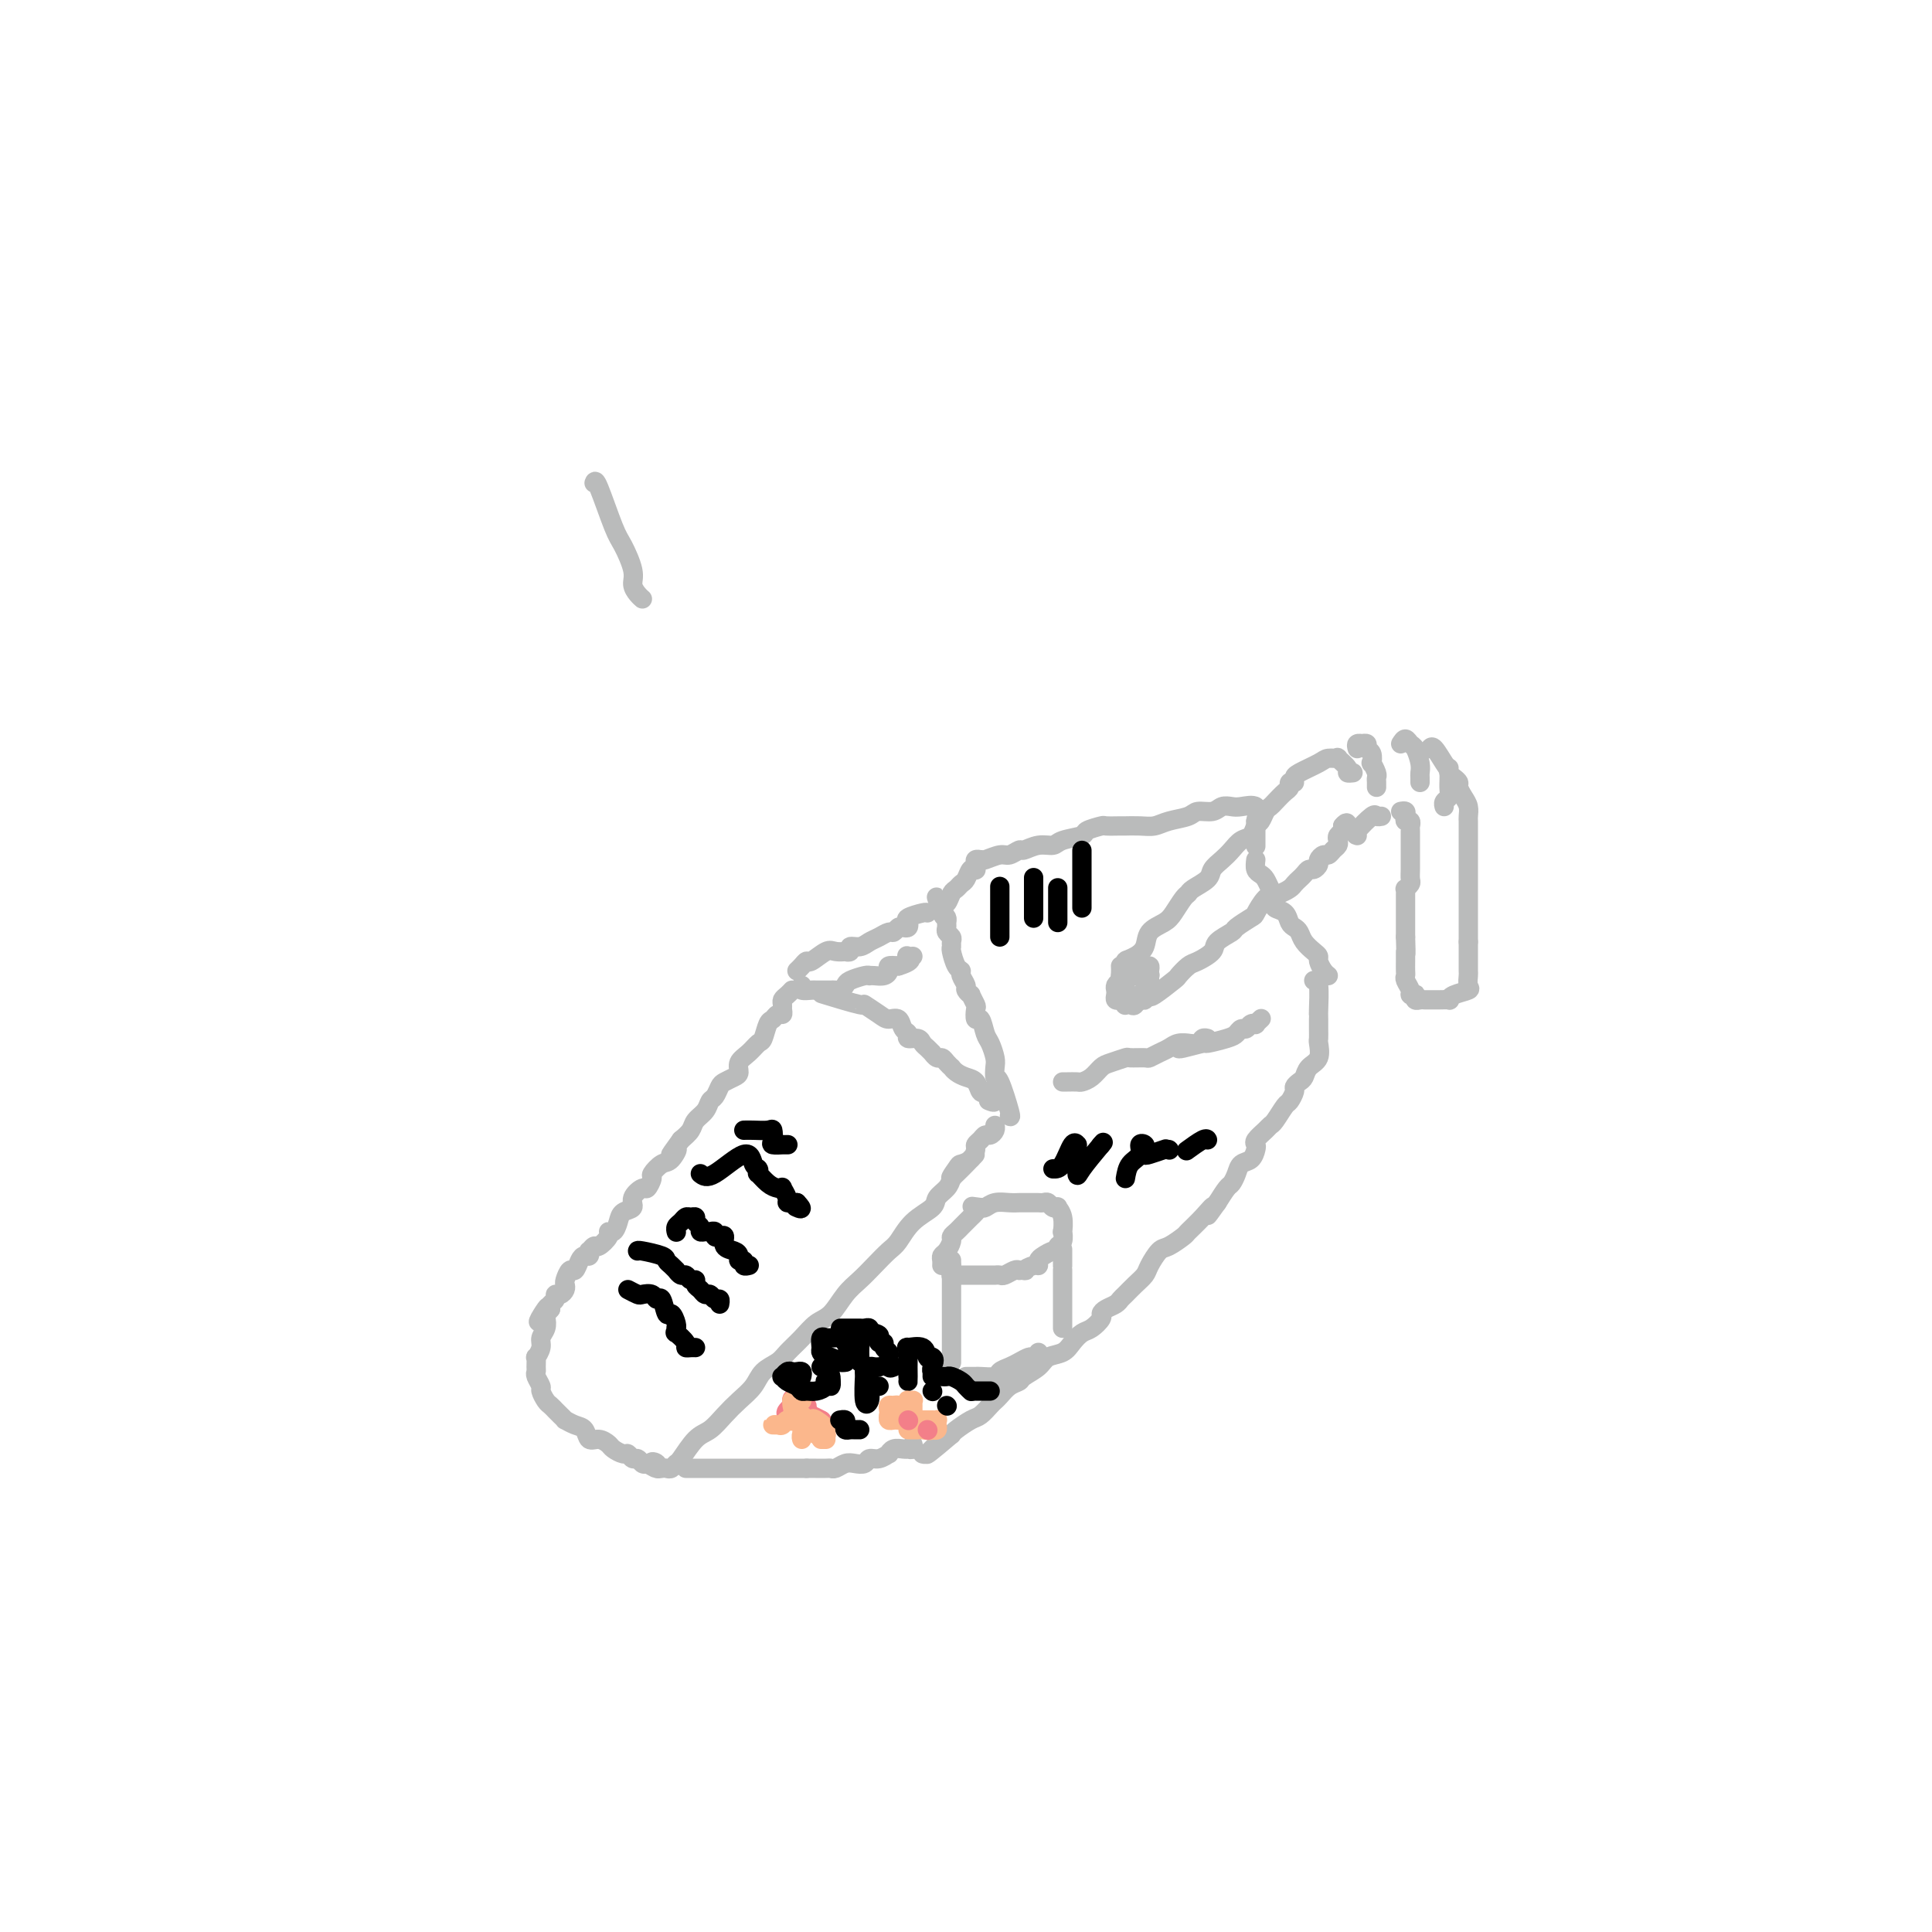 <svg viewBox='0 0 400 400' version='1.1' xmlns='http://www.w3.org/2000/svg' xmlns:xlink='http://www.w3.org/1999/xlink'><g fill='none' stroke='#BABBBB' stroke-width='4' stroke-linecap='round' stroke-linejoin='round'><path d='M209,231c0.197,0.240 0.393,0.480 0,-1c-0.393,-1.480 -1.376,-4.680 -2,-6c-0.624,-1.320 -0.888,-0.761 -1,-1c-0.112,-0.239 -0.071,-1.277 0,-2c0.071,-0.723 0.173,-1.130 0,-2c-0.173,-0.870 -0.621,-2.202 -1,-3c-0.379,-0.798 -0.689,-1.063 -1,-2c-0.311,-0.937 -0.623,-2.546 -1,-3c-0.377,-0.454 -0.818,0.247 -1,0c-0.182,-0.247 -0.105,-1.443 0,-2c0.105,-0.557 0.240,-0.477 0,-1c-0.240,-0.523 -0.853,-1.649 -1,-2c-0.147,-0.351 0.172,0.074 0,0c-0.172,-0.074 -0.833,-0.648 -1,-1c-0.167,-0.352 0.162,-0.483 0,-1c-0.162,-0.517 -0.814,-1.420 -1,-2c-0.186,-0.580 0.093,-0.838 0,-1c-0.093,-0.162 -0.560,-0.228 -1,-1c-0.440,-0.772 -0.854,-2.248 -1,-3c-0.146,-0.752 -0.025,-0.779 0,-1c0.025,-0.221 -0.046,-0.637 0,-1c0.046,-0.363 0.209,-0.675 0,-1c-0.209,-0.325 -0.791,-0.665 -1,-1c-0.209,-0.335 -0.046,-0.667 0,-1c0.046,-0.333 -0.026,-0.667 0,-1c0.026,-0.333 0.150,-0.667 0,-1c-0.150,-0.333 -0.575,-0.667 -1,-1'/><path d='M195,189c-2.169,-6.455 -0.592,-1.593 0,0c0.592,1.593 0.200,-0.084 0,-1c-0.200,-0.916 -0.208,-1.072 0,-1c0.208,0.072 0.633,0.371 1,0c0.367,-0.371 0.675,-1.413 1,-2c0.325,-0.587 0.665,-0.718 1,-1c0.335,-0.282 0.664,-0.716 1,-1c0.336,-0.284 0.679,-0.419 1,-1c0.321,-0.581 0.621,-1.610 1,-2c0.379,-0.390 0.837,-0.143 1,0c0.163,0.143 0.030,0.182 0,0c-0.030,-0.182 0.044,-0.585 0,-1c-0.044,-0.415 -0.204,-0.843 0,-1c0.204,-0.157 0.773,-0.045 1,0c0.227,0.045 0.114,0.022 0,0'/><path d='M203,178c0.128,0.122 0.256,0.244 1,0c0.744,-0.244 2.103,-0.854 3,-1c0.897,-0.146 1.333,0.172 2,0c0.667,-0.172 1.566,-0.834 2,-1c0.434,-0.166 0.404,0.163 1,0c0.596,-0.163 1.817,-0.817 3,-1c1.183,-0.183 2.328,0.105 3,0c0.672,-0.105 0.871,-0.602 2,-1c1.129,-0.398 3.189,-0.695 4,-1c0.811,-0.305 0.373,-0.618 1,-1c0.627,-0.382 2.321,-0.835 3,-1c0.679,-0.165 0.345,-0.043 1,0c0.655,0.043 2.299,0.009 3,0c0.701,-0.009 0.461,0.009 1,0c0.539,-0.009 1.858,-0.045 3,0c1.142,0.045 2.105,0.171 3,0c0.895,-0.171 1.720,-0.638 3,-1c1.280,-0.362 3.015,-0.619 4,-1c0.985,-0.381 1.221,-0.886 2,-1c0.779,-0.114 2.101,0.163 3,0c0.899,-0.163 1.376,-0.768 2,-1c0.624,-0.232 1.394,-0.093 2,0c0.606,0.093 1.048,0.140 2,0c0.952,-0.140 2.415,-0.469 3,0c0.585,0.469 0.293,1.734 0,3'/><path d='M260,170c0.000,0.888 0.000,1.609 0,2c0.000,0.391 0.000,0.451 0,1c0.000,0.549 0.000,1.585 0,2c0.000,0.415 0.000,0.207 0,0'/><path d='M260,178c-0.089,0.750 -0.178,1.500 0,2c0.178,0.500 0.623,0.750 1,1c0.377,0.250 0.688,0.501 1,1c0.312,0.499 0.626,1.246 1,2c0.374,0.754 0.807,1.515 1,2c0.193,0.485 0.146,0.693 0,1c-0.146,0.307 -0.390,0.711 0,1c0.390,0.289 1.413,0.461 2,1c0.587,0.539 0.738,1.443 1,2c0.262,0.557 0.634,0.765 1,1c0.366,0.235 0.724,0.496 1,1c0.276,0.504 0.469,1.252 1,2c0.531,0.748 1.400,1.497 2,2c0.600,0.503 0.932,0.762 1,1c0.068,0.238 -0.126,0.456 0,1c0.126,0.544 0.572,1.416 1,2c0.428,0.584 0.836,0.881 1,1c0.164,0.119 0.082,0.059 0,0'/><path d='M192,189c-0.085,-0.091 -0.169,-0.182 -1,0c-0.831,0.182 -2.408,0.636 -3,1c-0.592,0.364 -0.200,0.637 0,1c0.200,0.363 0.209,0.814 0,1c-0.209,0.186 -0.636,0.105 -1,0c-0.364,-0.105 -0.664,-0.236 -1,0c-0.336,0.236 -0.708,0.838 -1,1c-0.292,0.162 -0.503,-0.115 -1,0c-0.497,0.115 -1.281,0.623 -2,1c-0.719,0.377 -1.374,0.623 -2,1c-0.626,0.377 -1.224,0.886 -2,1c-0.776,0.114 -1.731,-0.165 -2,0c-0.269,0.165 0.147,0.774 0,1c-0.147,0.226 -0.859,0.068 -1,0c-0.141,-0.068 0.289,-0.047 0,0c-0.289,0.047 -1.296,0.121 -2,0c-0.704,-0.121 -1.107,-0.435 -2,0c-0.893,0.435 -2.278,1.619 -3,2c-0.722,0.381 -0.781,-0.042 -1,0c-0.219,0.042 -0.597,0.550 -1,1c-0.403,0.450 -0.829,0.843 -1,1c-0.171,0.157 -0.085,0.079 0,0'/><path d='M166,204c-0.211,0.423 -0.421,0.845 0,1c0.421,0.155 1.475,0.041 2,0c0.525,-0.041 0.522,-0.010 1,0c0.478,0.010 1.438,-0.000 2,0c0.562,0.000 0.726,0.011 1,0c0.274,-0.011 0.658,-0.045 1,0c0.342,0.045 0.642,0.170 1,0c0.358,-0.170 0.775,-0.634 1,-1c0.225,-0.366 0.259,-0.634 1,-1c0.741,-0.366 2.191,-0.829 3,-1c0.809,-0.171 0.977,-0.049 1,0c0.023,0.049 -0.101,0.023 0,0c0.101,-0.023 0.425,-0.045 1,0c0.575,0.045 1.402,0.156 2,0c0.598,-0.156 0.969,-0.581 1,-1c0.031,-0.419 -0.277,-0.834 0,-1c0.277,-0.166 1.138,-0.083 2,0'/><path d='M186,200c3.563,-1.072 2.470,-1.751 2,-2c-0.470,-0.249 -0.319,-0.067 0,0c0.319,0.067 0.805,0.019 1,0c0.195,-0.019 0.097,-0.010 0,0'/><path d='M171,206c-0.783,-0.240 -1.567,-0.481 0,0c1.567,0.481 5.484,1.682 7,2c1.516,0.318 0.629,-0.248 1,0c0.371,0.248 1.998,1.309 3,2c1.002,0.691 1.377,1.012 2,1c0.623,-0.012 1.494,-0.358 2,0c0.506,0.358 0.646,1.419 1,2c0.354,0.581 0.921,0.680 1,1c0.079,0.320 -0.329,0.860 0,1c0.329,0.140 1.394,-0.121 2,0c0.606,0.121 0.754,0.625 1,1c0.246,0.375 0.591,0.622 1,1c0.409,0.378 0.883,0.889 1,1c0.117,0.111 -0.122,-0.176 0,0c0.122,0.176 0.607,0.817 1,1c0.393,0.183 0.696,-0.092 1,0c0.304,0.092 0.609,0.550 1,1c0.391,0.450 0.868,0.893 1,1c0.132,0.107 -0.081,-0.122 0,0c0.081,0.122 0.455,0.593 1,1c0.545,0.407 1.259,0.748 2,1c0.741,0.252 1.507,0.414 2,1c0.493,0.586 0.712,1.596 1,2c0.288,0.404 0.644,0.202 1,0'/><path d='M204,226c3.022,2.778 1.578,2.222 1,2c-0.578,-0.222 -0.289,-0.111 0,0'/><path d='M164,205c-0.309,0.334 -0.618,0.668 -1,1c-0.382,0.332 -0.837,0.662 -1,1c-0.163,0.338 -0.032,0.682 0,1c0.032,0.318 -0.033,0.608 0,1c0.033,0.392 0.163,0.886 0,1c-0.163,0.114 -0.620,-0.153 -1,0c-0.380,0.153 -0.682,0.727 -1,1c-0.318,0.273 -0.653,0.247 -1,1c-0.347,0.753 -0.705,2.285 -1,3c-0.295,0.715 -0.526,0.611 -1,1c-0.474,0.389 -1.192,1.270 -2,2c-0.808,0.730 -1.708,1.308 -2,2c-0.292,0.692 0.024,1.499 0,2c-0.024,0.501 -0.388,0.697 -1,1c-0.612,0.303 -1.472,0.714 -2,1c-0.528,0.286 -0.723,0.447 -1,1c-0.277,0.553 -0.637,1.499 -1,2c-0.363,0.501 -0.730,0.557 -1,1c-0.270,0.443 -0.444,1.273 -1,2c-0.556,0.727 -1.496,1.349 -2,2c-0.504,0.651 -0.573,1.329 -1,2c-0.427,0.671 -1.214,1.336 -2,2'/><path d='M141,236c-3.747,5.135 -1.616,2.474 -1,2c0.616,-0.474 -0.283,1.240 -1,2c-0.717,0.760 -1.251,0.566 -2,1c-0.749,0.434 -1.711,1.495 -2,2c-0.289,0.505 0.096,0.454 0,1c-0.096,0.546 -0.674,1.690 -1,2c-0.326,0.310 -0.402,-0.213 -1,0c-0.598,0.213 -1.718,1.161 -2,2c-0.282,0.839 0.274,1.569 0,2c-0.274,0.431 -1.378,0.562 -2,1c-0.622,0.438 -0.762,1.183 -1,2c-0.238,0.817 -0.574,1.706 -1,2c-0.426,0.294 -0.941,-0.008 -1,0c-0.059,0.008 0.338,0.327 0,1c-0.338,0.673 -1.410,1.701 -2,2c-0.590,0.299 -0.697,-0.131 -1,0c-0.303,0.131 -0.802,0.821 -1,1c-0.198,0.179 -0.095,-0.154 0,0c0.095,0.154 0.180,0.796 0,1c-0.180,0.204 -0.626,-0.030 -1,0c-0.374,0.030 -0.675,0.323 -1,1c-0.325,0.677 -0.675,1.739 -1,2c-0.325,0.261 -0.626,-0.280 -1,0c-0.374,0.280 -0.822,1.381 -1,2c-0.178,0.619 -0.085,0.757 0,1c0.085,0.243 0.163,0.590 0,1c-0.163,0.410 -0.566,0.883 -1,1c-0.434,0.117 -0.900,-0.123 -1,0c-0.100,0.123 0.165,0.610 0,1c-0.165,0.390 -0.762,0.683 -1,1c-0.238,0.317 -0.119,0.659 0,1'/><path d='M114,271c-4.405,5.363 -1.916,1.271 -1,0c0.916,-1.271 0.261,0.278 0,1c-0.261,0.722 -0.126,0.618 0,1c0.126,0.382 0.244,1.249 0,2c-0.244,0.751 -0.850,1.385 -1,2c-0.150,0.615 0.156,1.212 0,2c-0.156,0.788 -0.775,1.768 -1,2c-0.225,0.232 -0.056,-0.285 0,0c0.056,0.285 0.000,1.371 0,2c-0.000,0.629 0.055,0.802 0,1c-0.055,0.198 -0.222,0.420 0,1c0.222,0.580 0.833,1.517 1,2c0.167,0.483 -0.110,0.510 0,1c0.110,0.490 0.608,1.442 1,2c0.392,0.558 0.678,0.723 1,1c0.322,0.277 0.680,0.666 1,1c0.320,0.334 0.600,0.613 1,1c0.400,0.387 0.918,0.882 1,1c0.082,0.118 -0.274,-0.141 0,0c0.274,0.141 1.177,0.682 2,1c0.823,0.318 1.568,0.414 2,1c0.432,0.586 0.553,1.664 1,2c0.447,0.336 1.219,-0.069 2,0c0.781,0.069 1.571,0.611 2,1c0.429,0.389 0.496,0.625 1,1c0.504,0.375 1.444,0.889 2,1c0.556,0.111 0.726,-0.180 1,0c0.274,0.180 0.651,0.832 1,1c0.349,0.168 0.671,-0.147 1,0c0.329,0.147 0.665,0.756 1,1c0.335,0.244 0.667,0.122 1,0'/><path d='M134,303c3.411,2.027 1.439,0.595 1,0c-0.439,-0.595 0.656,-0.355 1,0c0.344,0.355 -0.062,0.823 0,1c0.062,0.177 0.592,0.061 1,0c0.408,-0.061 0.693,-0.069 1,0c0.307,0.069 0.638,0.213 1,0c0.362,-0.213 0.757,-0.784 1,-1c0.243,-0.216 0.333,-0.077 1,-1c0.667,-0.923 1.912,-2.907 3,-4c1.088,-1.093 2.020,-1.294 3,-2c0.980,-0.706 2.010,-1.919 3,-3c0.990,-1.081 1.941,-2.032 3,-3c1.059,-0.968 2.226,-1.953 3,-3c0.774,-1.047 1.155,-2.158 2,-3c0.845,-0.842 2.155,-1.417 3,-2c0.845,-0.583 1.226,-1.174 2,-2c0.774,-0.826 1.939,-1.887 3,-3c1.061,-1.113 2.016,-2.279 3,-3c0.984,-0.721 1.997,-0.998 3,-2c1.003,-1.002 1.998,-2.728 3,-4c1.002,-1.272 2.013,-2.091 3,-3c0.987,-0.909 1.950,-1.910 3,-3c1.050,-1.090 2.189,-2.270 3,-3c0.811,-0.730 1.296,-1.011 2,-2c0.704,-0.989 1.628,-2.688 3,-4c1.372,-1.312 3.193,-2.238 4,-3c0.807,-0.762 0.602,-1.359 1,-2c0.398,-0.641 1.399,-1.326 2,-2c0.601,-0.674 0.800,-1.337 1,-2'/><path d='M197,244c9.053,-9.307 3.186,-3.075 1,-1c-2.186,2.075 -0.692,-0.007 0,-1c0.692,-0.993 0.581,-0.896 1,-1c0.419,-0.104 1.369,-0.410 2,-1c0.631,-0.590 0.942,-1.464 1,-2c0.058,-0.536 -0.138,-0.735 0,-1c0.138,-0.265 0.611,-0.597 1,-1c0.389,-0.403 0.693,-0.879 1,-1c0.307,-0.121 0.619,0.112 1,0c0.381,-0.112 0.833,-0.569 1,-1c0.167,-0.431 0.048,-0.838 0,-1c-0.048,-0.162 -0.024,-0.081 0,0'/><path d='M142,304c0.377,0.000 0.754,0.000 2,0c1.246,0.000 3.361,0.000 4,0c0.639,0.000 -0.197,0.000 0,0c0.197,0.000 1.429,0.000 2,0c0.571,0.000 0.482,0.000 1,0c0.518,0.000 1.644,0.000 2,0c0.356,0.000 -0.059,0.000 0,0c0.059,0.000 0.592,0.000 1,0c0.408,0.000 0.690,0.000 1,0c0.310,0.000 0.646,0.000 1,0c0.354,0.000 0.726,0.000 1,0c0.274,0.000 0.451,0.000 1,0c0.549,0.000 1.471,0.000 2,0c0.529,-0.000 0.665,0.000 1,0c0.335,0.000 0.868,0.000 1,0c0.132,-0.000 -0.137,-0.000 0,0c0.137,0.000 0.680,0.000 1,0c0.320,-0.000 0.416,-0.000 1,0c0.584,0.000 1.657,0.000 2,0c0.343,-0.000 -0.045,-0.000 0,0c0.045,0.000 0.522,0.000 1,0'/><path d='M167,304c4.213,-0.001 2.245,-0.004 2,0c-0.245,0.004 1.232,0.015 2,0c0.768,-0.015 0.825,-0.055 1,0c0.175,0.055 0.466,0.207 1,0c0.534,-0.207 1.311,-0.772 2,-1c0.689,-0.228 1.288,-0.118 2,0c0.712,0.118 1.535,0.243 2,0c0.465,-0.243 0.571,-0.853 1,-1c0.429,-0.147 1.179,0.171 2,0c0.821,-0.171 1.713,-0.830 2,-1c0.287,-0.170 -0.029,0.150 0,0c0.029,-0.150 0.404,-0.771 1,-1c0.596,-0.229 1.414,-0.065 2,0c0.586,0.065 0.942,0.031 1,0c0.058,-0.031 -0.180,-0.060 0,0c0.180,0.060 0.779,0.208 1,0c0.221,-0.208 0.063,-0.774 0,-1c-0.063,-0.226 -0.032,-0.113 0,0'/><path d='M272,203c0.423,-0.118 0.845,-0.236 1,1c0.155,1.236 0.042,3.827 0,5c-0.042,1.173 -0.012,0.928 0,1c0.012,0.072 0.005,0.460 0,1c-0.005,0.540 -0.008,1.233 0,2c0.008,0.767 0.027,1.610 0,2c-0.027,0.390 -0.101,0.328 0,1c0.101,0.672 0.377,2.078 0,3c-0.377,0.922 -1.407,1.359 -2,2c-0.593,0.641 -0.751,1.485 -1,2c-0.249,0.515 -0.591,0.699 -1,1c-0.409,0.301 -0.887,0.718 -1,1c-0.113,0.282 0.138,0.429 0,1c-0.138,0.571 -0.666,1.567 -1,2c-0.334,0.433 -0.475,0.305 -1,1c-0.525,0.695 -1.433,2.214 -2,3c-0.567,0.786 -0.792,0.839 -1,1c-0.208,0.161 -0.397,0.428 -1,1c-0.603,0.572 -1.618,1.448 -2,2c-0.382,0.552 -0.130,0.781 0,1c0.130,0.219 0.137,0.430 0,1c-0.137,0.570 -0.417,1.499 -1,2c-0.583,0.501 -1.468,0.573 -2,1c-0.532,0.427 -0.710,1.207 -1,2c-0.290,0.793 -0.694,1.598 -1,2c-0.306,0.402 -0.516,0.401 -1,1c-0.484,0.599 -1.242,1.800 -2,3'/><path d='M252,249c-3.401,4.793 -1.405,1.775 -1,1c0.405,-0.775 -0.783,0.694 -2,2c-1.217,1.306 -2.462,2.451 -3,3c-0.538,0.549 -0.367,0.503 -1,1c-0.633,0.497 -2.070,1.536 -3,2c-0.930,0.464 -1.352,0.352 -2,1c-0.648,0.648 -1.522,2.058 -2,3c-0.478,0.942 -0.561,1.418 -1,2c-0.439,0.582 -1.234,1.269 -2,2c-0.766,0.731 -1.502,1.506 -2,2c-0.498,0.494 -0.759,0.709 -1,1c-0.241,0.291 -0.463,0.659 -1,1c-0.537,0.341 -1.390,0.654 -2,1c-0.610,0.346 -0.979,0.725 -1,1c-0.021,0.275 0.305,0.445 0,1c-0.305,0.555 -1.240,1.496 -2,2c-0.760,0.504 -1.343,0.572 -2,1c-0.657,0.428 -1.388,1.218 -2,2c-0.612,0.782 -1.105,1.558 -2,2c-0.895,0.442 -2.193,0.551 -3,1c-0.807,0.449 -1.123,1.237 -2,2c-0.877,0.763 -2.315,1.500 -3,2c-0.685,0.500 -0.616,0.763 -1,1c-0.384,0.237 -1.219,0.449 -2,1c-0.781,0.551 -1.506,1.442 -2,2c-0.494,0.558 -0.756,0.783 -1,1c-0.244,0.217 -0.472,0.426 -1,1c-0.528,0.574 -1.358,1.515 -2,2c-0.642,0.485 -1.096,0.515 -2,1c-0.904,0.485 -2.258,1.424 -3,2c-0.742,0.576 -0.871,0.788 -1,1'/><path d='M197,297c-8.914,7.603 -3.699,2.612 -2,1c1.699,-1.612 -0.119,0.157 -1,1c-0.881,0.843 -0.824,0.762 -1,1c-0.176,0.238 -0.586,0.795 -1,1c-0.414,0.205 -0.833,0.059 -1,0c-0.167,-0.059 -0.084,-0.029 0,0'/><path d='M232,200c0.026,0.384 0.052,0.768 0,2c-0.052,1.232 -0.182,3.312 0,4c0.182,0.688 0.676,-0.016 1,0c0.324,0.016 0.478,0.751 1,1c0.522,0.249 1.412,0.011 2,0c0.588,-0.011 0.876,0.204 1,0c0.124,-0.204 0.086,-0.828 0,-1c-0.086,-0.172 -0.219,0.108 0,0c0.219,-0.108 0.792,-0.604 1,-1c0.208,-0.396 0.052,-0.694 0,-1c-0.052,-0.306 -0.000,-0.622 0,-1c0.000,-0.378 -0.052,-0.819 0,-1c0.052,-0.181 0.207,-0.101 0,0c-0.207,0.101 -0.776,0.223 -1,0c-0.224,-0.223 -0.101,-0.792 0,-1c0.101,-0.208 0.181,-0.056 0,0c-0.181,0.056 -0.623,0.016 -1,0c-0.377,-0.016 -0.688,-0.008 -1,0'/><path d='M235,201c-0.642,-0.203 -0.746,-0.209 -1,0c-0.254,0.209 -0.656,0.633 -1,1c-0.344,0.367 -0.629,0.676 -1,1c-0.371,0.324 -0.828,0.661 -1,1c-0.172,0.339 -0.058,0.679 0,1c0.058,0.321 0.059,0.623 0,1c-0.059,0.377 -0.180,0.829 0,1c0.180,0.171 0.660,0.060 1,0c0.340,-0.060 0.540,-0.071 1,0c0.460,0.071 1.181,0.223 2,0c0.819,-0.223 1.736,-0.820 2,-1c0.264,-0.180 -0.125,0.058 0,0c0.125,-0.058 0.765,-0.410 1,-1c0.235,-0.590 0.064,-1.416 0,-2c-0.064,-0.584 -0.020,-0.926 0,-1c0.020,-0.074 0.016,0.120 0,0c-0.016,-0.120 -0.046,-0.554 0,-1c0.046,-0.446 0.167,-0.904 0,-1c-0.167,-0.096 -0.623,0.168 -1,0c-0.377,-0.168 -0.675,-0.770 -1,-1c-0.325,-0.230 -0.675,-0.088 -1,0c-0.325,0.088 -0.623,0.120 -1,0c-0.377,-0.120 -0.833,-0.394 -1,0c-0.167,0.394 -0.045,1.456 0,2c0.045,0.544 0.012,0.569 0,1c-0.012,0.431 -0.003,1.266 0,2c0.003,0.734 0.002,1.367 0,2'/><path d='M233,206c-0.003,1.249 -0.012,0.873 0,1c0.012,0.127 0.044,0.759 0,1c-0.044,0.241 -0.166,0.091 0,0c0.166,-0.091 0.619,-0.122 1,0c0.381,0.122 0.690,0.397 1,0c0.310,-0.397 0.619,-1.465 1,-2c0.381,-0.535 0.832,-0.536 1,-1c0.168,-0.464 0.053,-1.392 0,-2c-0.053,-0.608 -0.042,-0.895 0,-1c0.042,-0.105 0.116,-0.028 0,0c-0.116,0.028 -0.423,0.008 -1,0c-0.577,-0.008 -1.423,-0.002 -2,0c-0.577,0.002 -0.886,0.001 -1,0c-0.114,-0.001 -0.033,-0.000 0,0c0.033,0.000 0.016,0.000 0,0'/><path d='M232,202c0.468,-0.752 0.935,-1.503 1,-2c0.065,-0.497 -0.274,-0.738 0,-1c0.274,-0.262 1.161,-0.544 2,-1c0.839,-0.456 1.629,-1.085 2,-2c0.371,-0.915 0.324,-2.115 1,-3c0.676,-0.885 2.077,-1.455 3,-2c0.923,-0.545 1.368,-1.066 2,-2c0.632,-0.934 1.450,-2.281 2,-3c0.550,-0.719 0.833,-0.812 1,-1c0.167,-0.188 0.219,-0.473 1,-1c0.781,-0.527 2.292,-1.297 3,-2c0.708,-0.703 0.613,-1.339 1,-2c0.387,-0.661 1.255,-1.347 2,-2c0.745,-0.653 1.365,-1.273 2,-2c0.635,-0.727 1.283,-1.560 2,-2c0.717,-0.440 1.502,-0.485 2,-1c0.498,-0.515 0.710,-1.499 1,-2c0.290,-0.501 0.659,-0.519 1,-1c0.341,-0.481 0.656,-1.424 1,-2c0.344,-0.576 0.718,-0.785 1,-1c0.282,-0.215 0.472,-0.436 1,-1c0.528,-0.564 1.396,-1.472 2,-2c0.604,-0.528 0.945,-0.678 1,-1c0.055,-0.322 -0.178,-0.818 0,-1c0.178,-0.182 0.765,-0.052 1,0c0.235,0.052 0.117,0.026 0,0'/><path d='M238,206c-0.014,0.324 -0.027,0.649 1,0c1.027,-0.649 3.095,-2.271 4,-3c0.905,-0.729 0.646,-0.565 1,-1c0.354,-0.435 1.321,-1.468 2,-2c0.679,-0.532 1.069,-0.561 2,-1c0.931,-0.439 2.404,-1.288 3,-2c0.596,-0.712 0.316,-1.288 1,-2c0.684,-0.712 2.333,-1.560 3,-2c0.667,-0.440 0.354,-0.472 1,-1c0.646,-0.528 2.252,-1.552 3,-2c0.748,-0.448 0.638,-0.319 1,-1c0.362,-0.681 1.196,-2.171 2,-3c0.804,-0.829 1.577,-0.996 2,-1c0.423,-0.004 0.494,0.154 1,0c0.506,-0.154 1.445,-0.620 2,-1c0.555,-0.380 0.726,-0.675 1,-1c0.274,-0.325 0.652,-0.678 1,-1c0.348,-0.322 0.667,-0.611 1,-1c0.333,-0.389 0.681,-0.879 1,-1c0.319,-0.121 0.610,0.126 1,0c0.390,-0.126 0.878,-0.625 1,-1c0.122,-0.375 -0.121,-0.625 0,-1c0.121,-0.375 0.607,-0.874 1,-1c0.393,-0.126 0.693,0.121 1,0c0.307,-0.121 0.622,-0.610 1,-1c0.378,-0.390 0.820,-0.682 1,-1c0.180,-0.318 0.100,-0.663 0,-1c-0.100,-0.337 -0.219,-0.668 0,-1c0.219,-0.332 0.777,-0.666 1,-1c0.223,-0.334 0.112,-0.667 0,-1'/><path d='M278,171c1.000,-1.244 1.000,-0.356 1,0c-0.000,0.356 0.000,0.178 0,0'/><path d='M268,161c0.013,-0.228 0.026,-0.455 1,-1c0.974,-0.545 2.910,-1.407 4,-2c1.090,-0.593 1.335,-0.915 2,-1c0.665,-0.085 1.751,0.068 2,0c0.249,-0.068 -0.339,-0.358 0,0c0.339,0.358 1.606,1.364 2,2c0.394,0.636 -0.086,0.902 0,1c0.086,0.098 0.739,0.028 1,0c0.261,-0.028 0.131,-0.014 0,0'/><path d='M281,155c-0.122,-0.421 -0.244,-0.841 0,-1c0.244,-0.159 0.854,-0.055 1,0c0.146,0.055 -0.171,0.061 0,0c0.171,-0.061 0.829,-0.190 1,0c0.171,0.190 -0.147,0.699 0,1c0.147,0.301 0.757,0.395 1,1c0.243,0.605 0.118,1.720 0,2c-0.118,0.280 -0.228,-0.275 0,0c0.228,0.275 0.793,1.380 1,2c0.207,0.620 0.055,0.754 0,1c-0.055,0.246 -0.015,0.605 0,1c0.015,0.395 0.004,0.827 0,1c-0.004,0.173 -0.002,0.086 0,0'/><path d='M290,154c0.332,-0.526 0.663,-1.052 1,-1c0.337,0.052 0.679,0.682 1,1c0.321,0.318 0.622,0.324 1,1c0.378,0.676 0.833,2.024 1,3c0.167,0.976 0.045,1.581 0,2c-0.045,0.419 -0.012,0.651 0,1c0.012,0.349 0.003,0.814 0,1c-0.003,0.186 -0.002,0.093 0,0'/><path d='M296,155c0.227,-0.300 0.454,-0.599 1,0c0.546,0.599 1.410,2.097 2,3c0.590,0.903 0.904,1.212 1,2c0.096,0.788 -0.027,2.054 0,3c0.027,0.946 0.203,1.573 0,2c-0.203,0.427 -0.785,0.653 -1,1c-0.215,0.347 -0.061,0.813 0,1c0.061,0.187 0.031,0.093 0,0'/><path d='M290,168c0.415,-0.081 0.829,-0.161 1,0c0.171,0.161 0.098,0.564 0,1c-0.098,0.436 -0.223,0.903 0,1c0.223,0.097 0.792,-0.178 1,0c0.208,0.178 0.056,0.810 0,1c-0.056,0.190 -0.015,-0.062 0,0c0.015,0.062 0.004,0.439 0,1c-0.004,0.561 -0.001,1.306 0,2c0.001,0.694 0.001,1.337 0,2c-0.001,0.663 -0.004,1.344 0,2c0.004,0.656 0.015,1.285 0,2c-0.015,0.715 -0.057,1.515 0,2c0.057,0.485 0.211,0.655 0,1c-0.211,0.345 -0.789,0.865 -1,1c-0.211,0.135 -0.057,-0.116 0,0c0.057,0.116 0.015,0.597 0,1c-0.015,0.403 -0.004,0.728 0,1c0.004,0.272 0.001,0.493 0,1c-0.001,0.507 -0.000,1.301 0,2c0.000,0.699 0.000,1.304 0,2c-0.000,0.696 -0.000,1.485 0,2c0.000,0.515 0.000,0.758 0,1'/><path d='M291,194c0.155,4.727 0.042,3.543 0,3c-0.042,-0.543 -0.012,-0.445 0,0c0.012,0.445 0.007,1.236 0,2c-0.007,0.764 -0.017,1.501 0,2c0.017,0.499 0.061,0.761 0,1c-0.061,0.239 -0.226,0.455 0,1c0.226,0.545 0.844,1.418 1,2c0.156,0.582 -0.152,0.874 0,1c0.152,0.126 0.762,0.086 1,0c0.238,-0.086 0.105,-0.219 0,0c-0.105,0.219 -0.180,0.791 0,1c0.180,0.209 0.616,0.056 1,0c0.384,-0.056 0.715,-0.014 1,0c0.285,0.014 0.522,0.001 1,0c0.478,-0.001 1.197,0.011 2,0c0.803,-0.011 1.690,-0.043 2,0c0.310,0.043 0.045,0.162 0,0c-0.045,-0.162 0.132,-0.606 1,-1c0.868,-0.394 2.429,-0.738 3,-1c0.571,-0.262 0.153,-0.440 0,-1c-0.153,-0.560 -0.041,-1.501 0,-2c0.041,-0.499 0.011,-0.556 0,-1c-0.011,-0.444 -0.003,-1.273 0,-2c0.003,-0.727 0.001,-1.350 0,-2c-0.001,-0.650 -0.000,-1.325 0,-2'/><path d='M304,195c0.000,-2.126 0.000,-2.439 0,-3c-0.000,-0.561 -0.000,-1.368 0,-2c0.000,-0.632 0.000,-1.089 0,-2c-0.000,-0.911 -0.000,-2.274 0,-3c0.000,-0.726 0.000,-0.813 0,-1c-0.000,-0.187 -0.000,-0.473 0,-1c0.000,-0.527 0.000,-1.296 0,-2c-0.000,-0.704 -0.000,-1.344 0,-2c0.000,-0.656 0.000,-1.328 0,-2c-0.000,-0.672 -0.000,-1.345 0,-2c0.000,-0.655 0.001,-1.292 0,-2c-0.001,-0.708 -0.003,-1.488 0,-2c0.003,-0.512 0.011,-0.757 0,-1c-0.011,-0.243 -0.041,-0.485 0,-1c0.041,-0.515 0.152,-1.304 0,-2c-0.152,-0.696 -0.566,-1.300 -1,-2c-0.434,-0.700 -0.887,-1.498 -1,-2c-0.113,-0.502 0.113,-0.709 0,-1c-0.113,-0.291 -0.566,-0.666 -1,-1c-0.434,-0.334 -0.847,-0.628 -1,-1c-0.153,-0.372 -0.044,-0.820 0,-1c0.044,-0.180 0.022,-0.090 0,0'/><path d='M281,173c-0.317,-0.083 -0.635,-0.166 0,-1c0.635,-0.834 2.222,-2.419 3,-3c0.778,-0.581 0.748,-0.156 1,0c0.252,0.156 0.786,0.045 1,0c0.214,-0.045 0.107,-0.022 0,0'/><path d='M197,261c0.000,-0.081 0.000,-0.161 0,0c-0.000,0.161 -0.001,0.565 0,1c0.001,0.435 0.003,0.901 0,1c-0.003,0.099 -0.012,-0.170 0,0c0.012,0.170 0.045,0.778 0,1c-0.045,0.222 -0.166,0.060 0,0c0.166,-0.060 0.621,-0.016 1,0c0.379,0.016 0.681,0.004 1,0c0.319,-0.004 0.653,-0.001 1,0c0.347,0.001 0.705,0.000 1,0c0.295,-0.000 0.527,-0.000 1,0c0.473,0.000 1.186,0.001 2,0c0.814,-0.001 1.727,-0.004 2,0c0.273,0.004 -0.095,0.015 0,0c0.095,-0.015 0.654,-0.056 1,0c0.346,0.056 0.478,0.207 1,0c0.522,-0.207 1.435,-0.774 2,-1c0.565,-0.226 0.783,-0.113 1,0'/><path d='M211,263c2.288,-0.090 1.007,0.183 1,0c-0.007,-0.183 1.258,-0.824 2,-1c0.742,-0.176 0.959,0.111 1,0c0.041,-0.111 -0.095,-0.622 0,-1c0.095,-0.378 0.422,-0.625 1,-1c0.578,-0.375 1.409,-0.879 2,-1c0.591,-0.121 0.943,0.142 1,0c0.057,-0.142 -0.180,-0.688 0,-1c0.180,-0.312 0.776,-0.388 1,-1c0.224,-0.612 0.075,-1.758 0,-2c-0.075,-0.242 -0.076,0.419 0,0c0.076,-0.419 0.227,-1.920 0,-3c-0.227,-1.080 -0.834,-1.739 -1,-2c-0.166,-0.261 0.110,-0.122 0,0c-0.110,0.122 -0.606,0.229 -1,0c-0.394,-0.229 -0.687,-0.793 -1,-1c-0.313,-0.207 -0.647,-0.055 -1,0c-0.353,0.055 -0.727,0.015 -1,0c-0.273,-0.015 -0.447,-0.005 -1,0c-0.553,0.005 -1.486,0.005 -2,0c-0.514,-0.005 -0.610,-0.015 -1,0c-0.390,0.015 -1.074,0.056 -2,0c-0.926,-0.056 -2.096,-0.207 -3,0c-0.904,0.207 -1.544,0.774 -2,1c-0.456,0.226 -0.728,0.113 -1,0'/><path d='M203,250c-2.869,-0.357 -1.542,-0.250 -1,0c0.542,0.250 0.300,0.644 0,1c-0.300,0.356 -0.659,0.673 -1,1c-0.341,0.327 -0.665,0.664 -1,1c-0.335,0.336 -0.681,0.671 -1,1c-0.319,0.329 -0.611,0.651 -1,1c-0.389,0.349 -0.875,0.723 -1,1c-0.125,0.277 0.110,0.456 0,1c-0.110,0.544 -0.565,1.452 -1,2c-0.435,0.548 -0.848,0.734 -1,1c-0.152,0.266 -0.041,0.610 0,1c0.041,0.390 0.012,0.826 0,1c-0.012,0.174 -0.006,0.087 0,0'/><path d='M197,262c0.000,-0.012 0.000,-0.024 0,1c0.000,1.024 0.000,3.085 0,4c0.000,0.915 0.000,0.683 0,1c0.000,0.317 0.000,1.183 0,2c-0.000,0.817 0.000,1.584 0,2c-0.000,0.416 0.000,0.482 0,1c0.000,0.518 0.000,1.488 0,2c0.000,0.512 0.000,0.567 0,1c0.000,0.433 -0.000,1.244 0,2c0.000,0.756 0.000,1.456 0,2c0.000,0.544 0.000,0.930 0,1c0.000,0.070 0.000,-0.177 0,0c0.000,0.177 0.000,0.778 0,1c0.000,0.222 0.000,0.063 0,0c0.000,-0.063 0.000,-0.032 0,0'/><path d='M220,259c0.000,-0.308 0.000,-0.615 0,0c0.000,0.615 0.000,2.153 0,3c-0.000,0.847 0.000,1.004 0,1c-0.000,-0.004 0.000,-0.170 0,0c-0.000,0.170 0.000,0.675 0,1c0.000,0.325 -0.000,0.468 0,1c0.000,0.532 0.000,1.452 0,2c0.000,0.548 -0.000,0.724 0,1c0.000,0.276 0.000,0.651 0,1c-0.000,0.349 -0.000,0.671 0,1c0.000,0.329 0.000,0.666 0,1c0.000,0.334 0.000,0.664 0,1c0.000,0.336 0.000,0.678 0,1c0.000,0.322 0.000,0.625 0,1c0.000,0.375 0.000,0.821 0,1c0.000,0.179 0.000,0.089 0,0'/><path d='M200,285c0.818,0.006 1.637,0.013 2,0c0.363,-0.013 0.271,-0.045 1,0c0.729,0.045 2.279,0.166 3,0c0.721,-0.166 0.613,-0.619 1,-1c0.387,-0.381 1.270,-0.691 2,-1c0.730,-0.309 1.306,-0.618 2,-1c0.694,-0.382 1.507,-0.838 2,-1c0.493,-0.162 0.668,-0.030 1,0c0.332,0.030 0.821,-0.044 1,0c0.179,0.044 0.048,0.204 0,0c-0.048,-0.204 -0.014,-0.773 0,-1c0.014,-0.227 0.007,-0.114 0,0'/></g>
<g fill='none' stroke='#000000' stroke-width='4' stroke-linecap='round' stroke-linejoin='round'><path d='M174,275c0.447,-0.000 0.893,-0.000 1,0c0.107,0.000 -0.126,0.000 0,0c0.126,-0.000 0.612,-0.001 1,0c0.388,0.001 0.678,0.004 1,0c0.322,-0.004 0.678,-0.015 1,0c0.322,0.015 0.612,0.056 1,0c0.388,-0.056 0.874,-0.207 1,0c0.126,0.207 -0.107,0.774 0,1c0.107,0.226 0.553,0.113 1,0'/><path d='M181,276c1.327,0.317 1.144,0.609 1,1c-0.144,0.391 -0.249,0.880 0,1c0.249,0.120 0.852,-0.127 1,0c0.148,0.127 -0.157,0.630 0,1c0.157,0.370 0.778,0.607 1,1c0.222,0.393 0.046,0.942 0,1c-0.046,0.058 0.039,-0.376 0,0c-0.039,0.376 -0.203,1.563 0,2c0.203,0.437 0.772,0.125 1,0c0.228,-0.125 0.114,-0.062 0,0'/><path d='M188,286c0.006,-0.031 0.012,-0.063 0,-1c-0.012,-0.937 -0.042,-2.780 0,-4c0.042,-1.220 0.158,-1.819 0,-2c-0.158,-0.181 -0.589,0.055 0,0c0.589,-0.055 2.197,-0.399 3,0c0.803,0.399 0.801,1.543 1,2c0.199,0.457 0.600,0.229 1,0'/><path d='M193,281c0.774,0.388 0.207,1.358 0,2c-0.207,0.642 -0.056,0.956 0,1c0.056,0.044 0.015,-0.180 0,0c-0.015,0.180 -0.004,0.766 0,1c0.004,0.234 0.002,0.117 0,0'/><path d='M195,285c0.364,0.024 0.728,0.049 1,0c0.272,-0.049 0.451,-0.171 1,0c0.549,0.171 1.467,0.633 2,1c0.533,0.367 0.682,0.637 1,1c0.318,0.363 0.805,0.818 1,1c0.195,0.182 0.097,0.091 0,0'/><path d='M202,288c-0.091,0.000 -0.182,0.000 0,0c0.182,0.000 0.636,0.000 1,0c0.364,0.000 0.636,0.000 1,0c0.364,0.000 0.818,0.000 1,0c0.182,0.000 0.091,0.000 0,0'/></g>
<g fill='none' stroke='#FBB78C' stroke-width='4' stroke-linecap='round' stroke-linejoin='round'><path d='M188,293c0.089,0.000 0.177,0.000 0,0c-0.177,0.000 -0.620,0.000 -1,0c-0.380,0.000 -0.698,-0.000 -1,0c-0.302,0.000 -0.589,0.000 -1,0c-0.411,0.000 -0.947,0.000 -1,0c-0.053,0.000 0.378,-0.000 1,0c0.622,0.000 1.437,0.000 2,0c0.563,0.000 0.875,0.000 1,0c0.125,0.000 0.062,0.000 0,0'/><path d='M188,293c0.691,0.049 0.918,0.171 1,0c0.082,-0.171 0.018,-0.634 0,-1c-0.018,-0.366 0.009,-0.635 0,-1c-0.009,-0.365 -0.054,-0.827 0,-1c0.054,-0.173 0.207,-0.057 0,0c-0.207,0.057 -0.773,0.057 -1,0c-0.227,-0.057 -0.114,-0.169 0,0c0.114,0.169 0.231,0.620 0,1c-0.231,0.380 -0.808,0.690 -1,1c-0.192,0.310 0.001,0.619 0,1c-0.001,0.381 -0.196,0.834 0,1c0.196,0.166 0.784,0.045 1,0c0.216,-0.045 0.062,-0.013 0,0c-0.062,0.013 -0.031,0.006 0,0'/><path d='M188,294c-0.147,0.745 -0.014,0.606 0,0c0.014,-0.606 -0.091,-1.680 0,-2c0.091,-0.320 0.378,0.113 0,0c-0.378,-0.113 -1.422,-0.774 -2,-1c-0.578,-0.226 -0.692,-0.018 -1,0c-0.308,0.018 -0.812,-0.153 -1,0c-0.188,0.153 -0.062,0.629 0,1c0.062,0.371 0.058,0.635 0,1c-0.058,0.365 -0.170,0.830 0,1c0.170,0.170 0.623,0.046 1,0c0.377,-0.046 0.679,-0.013 1,0c0.321,0.013 0.660,0.007 1,0'/><path d='M187,294c0.647,0.155 0.765,0.041 1,0c0.235,-0.041 0.588,-0.011 1,0c0.412,0.011 0.884,0.003 1,0c0.116,-0.003 -0.123,-0.001 0,0c0.123,0.001 0.606,0.000 1,0c0.394,-0.000 0.697,-0.000 1,0'/><path d='M192,294c1.016,0.001 1.057,0.003 1,0c-0.057,-0.003 -0.211,-0.011 0,0c0.211,0.011 0.786,0.042 1,0c0.214,-0.042 0.068,-0.155 0,0c-0.068,0.155 -0.057,0.580 0,1c0.057,0.420 0.159,0.834 0,1c-0.159,0.166 -0.580,0.083 -1,0'/><path d='M193,296c-0.250,0.309 -1.374,0.083 -2,0c-0.626,-0.083 -0.756,-0.022 -1,0c-0.244,0.022 -0.604,0.006 -1,0c-0.396,-0.006 -0.827,-0.002 -1,0c-0.173,0.002 -0.086,0.001 0,0'/></g>
<g fill='none' stroke='#F37F89' stroke-width='4' stroke-linecap='round' stroke-linejoin='round'><path d='M188,294c0.000,0.000 0.100,0.100 0.1,0.1'/><path d='M192,296c0.000,0.000 0.100,0.100 0.1,0.1'/><path d='M164,291c-0.369,0.340 -0.738,0.679 -1,1c-0.262,0.321 -0.418,0.622 0,1c0.418,0.378 1.409,0.833 2,1c0.591,0.167 0.782,0.045 1,0c0.218,-0.045 0.462,-0.012 1,0c0.538,0.012 1.371,0.003 2,0c0.629,-0.003 1.055,-0.001 1,0c-0.055,0.001 -0.592,0.000 -1,0c-0.408,-0.000 -0.688,-0.000 -1,0c-0.312,0.000 -0.656,0.000 -1,0'/><path d='M167,294c0.469,0.282 0.140,-0.513 0,-1c-0.140,-0.487 -0.093,-0.667 0,-1c0.093,-0.333 0.231,-0.820 0,-1c-0.231,-0.180 -0.833,-0.052 -1,0c-0.167,0.052 0.099,0.028 0,0c-0.099,-0.028 -0.563,-0.059 -1,0c-0.437,0.059 -0.849,0.208 -1,0c-0.151,-0.208 -0.043,-0.774 0,-1c0.043,-0.226 0.022,-0.113 0,0'/><path d='M164,290c-0.305,-0.666 0.434,-0.333 1,0c0.566,0.333 0.961,0.664 1,1c0.039,0.336 -0.278,0.678 0,1c0.278,0.322 1.152,0.625 2,1c0.848,0.375 1.671,0.821 2,1c0.329,0.179 0.165,0.089 0,0'/></g>
<g fill='none' stroke='#FBB78C' stroke-width='4' stroke-linecap='round' stroke-linejoin='round'><path d='M166,290c-0.308,-0.002 -0.616,-0.004 -1,0c-0.384,0.004 -0.845,0.014 -1,0c-0.155,-0.014 -0.004,-0.052 0,0c0.004,0.052 -0.141,0.195 0,1c0.141,0.805 0.566,2.272 1,3c0.434,0.728 0.875,0.717 1,1c0.125,0.283 -0.068,0.860 0,1c0.068,0.140 0.396,-0.158 1,0c0.604,0.158 1.482,0.772 2,1c0.518,0.228 0.675,0.072 1,0c0.325,-0.072 0.818,-0.058 1,0c0.182,0.058 0.052,0.159 0,0c-0.052,-0.159 -0.026,-0.580 0,-1'/><path d='M171,296c0.523,-0.139 -1.170,-1.486 -2,-2c-0.830,-0.514 -0.797,-0.193 -1,0c-0.203,0.193 -0.643,0.259 -1,0c-0.357,-0.259 -0.632,-0.844 -1,-1c-0.368,-0.156 -0.830,0.118 -1,0c-0.170,-0.118 -0.049,-0.627 0,-1c0.049,-0.373 0.027,-0.608 0,-1c-0.027,-0.392 -0.059,-0.940 0,-1c0.059,-0.060 0.208,0.368 0,1c-0.208,0.632 -0.774,1.466 -1,2c-0.226,0.534 -0.113,0.767 0,1'/><path d='M164,294c-0.332,0.558 -0.660,-0.047 -1,0c-0.340,0.047 -0.690,0.745 -1,1c-0.310,0.255 -0.580,0.068 -1,0c-0.420,-0.068 -0.989,-0.018 -1,0c-0.011,0.018 0.535,0.005 1,0c0.465,-0.005 0.847,-0.001 1,0c0.153,0.001 0.076,0.001 0,0'/><path d='M167,295c0.113,0.339 0.226,0.679 0,1c-0.226,0.321 -0.792,0.625 -1,1c-0.208,0.375 -0.060,0.821 0,1c0.060,0.179 0.030,0.089 0,0'/><path d='M171,298c-0.417,0.000 -0.833,0.000 -1,0c-0.167,0.000 -0.083,0.000 0,0'/></g>
<g fill='none' stroke='#000000' stroke-width='4' stroke-linecap='round' stroke-linejoin='round'><path d='M175,278c0.307,-0.424 0.614,-0.847 0,-1c-0.614,-0.153 -2.150,-0.034 -3,0c-0.850,0.034 -1.013,-0.016 -1,0c0.013,0.016 0.203,0.099 0,0c-0.203,-0.099 -0.798,-0.382 -1,0c-0.202,0.382 -0.009,1.427 0,2c0.009,0.573 -0.166,0.675 0,1c0.166,0.325 0.672,0.872 1,1c0.328,0.128 0.480,-0.164 1,0c0.520,0.164 1.410,0.784 2,1c0.590,0.216 0.880,0.027 1,0c0.120,-0.027 0.071,0.108 0,0c-0.071,-0.108 -0.163,-0.459 0,-1c0.163,-0.541 0.582,-1.270 1,-2'/><path d='M176,279c0.110,-0.693 -0.114,-0.925 0,-1c0.114,-0.075 0.566,0.008 1,0c0.434,-0.008 0.848,-0.107 1,0c0.152,0.107 0.041,0.420 0,1c-0.041,0.580 -0.011,1.425 0,2c0.011,0.575 0.003,0.878 0,1c-0.003,0.122 -0.002,0.061 0,0'/><path d='M182,287c-0.312,0.017 -0.623,0.034 -1,0c-0.377,-0.034 -0.819,-0.119 -1,0c-0.181,0.119 -0.101,0.443 0,1c0.101,0.557 0.223,1.348 0,2c-0.223,0.652 -0.792,1.164 -1,0c-0.208,-1.164 -0.056,-4.006 0,-5c0.056,-0.994 0.016,-0.141 0,0c-0.016,0.141 -0.008,-0.429 0,-1'/><path d='M179,284c0.069,-0.944 0.740,-0.306 1,0c0.260,0.306 0.108,0.278 0,0c-0.108,-0.278 -0.173,-0.806 0,-1c0.173,-0.194 0.585,-0.052 1,0c0.415,0.052 0.833,0.015 1,0c0.167,-0.015 0.084,-0.007 0,0'/><path d='M193,288c0.000,0.000 0.100,0.100 0.1,0.1'/><path d='M196,291c0.000,0.000 0.100,0.100 0.1,0.1'/><path d='M166,285c0.089,-0.420 0.178,-0.841 0,-1c-0.178,-0.159 -0.623,-0.058 -1,0c-0.377,0.058 -0.688,0.071 -1,0c-0.312,-0.071 -0.627,-0.227 -1,0c-0.373,0.227 -0.804,0.835 -1,1c-0.196,0.165 -0.155,-0.114 0,0c0.155,0.114 0.425,0.620 1,1c0.575,0.380 1.454,0.635 2,1c0.546,0.365 0.759,0.840 1,1c0.241,0.160 0.508,0.005 1,0c0.492,-0.005 1.207,0.141 2,0c0.793,-0.141 1.662,-0.569 2,-1c0.338,-0.431 0.143,-0.864 0,-1c-0.143,-0.136 -0.234,0.025 0,0c0.234,-0.025 0.794,-0.238 1,0c0.206,0.238 0.059,0.925 0,1c-0.059,0.075 -0.029,-0.463 0,-1'/><path d='M172,286c0.298,-0.988 -0.458,-2.458 -1,-3c-0.542,-0.542 -0.869,-0.155 -1,0c-0.131,0.155 -0.065,0.077 0,0'/><path d='M174,294c-0.111,0.022 -0.223,0.044 0,0c0.223,-0.044 0.780,-0.155 1,0c0.220,0.155 0.101,0.578 0,1c-0.101,0.422 -0.185,0.845 0,1c0.185,0.155 0.637,0.041 1,0c0.363,-0.041 0.636,-0.011 1,0c0.364,0.011 0.818,0.003 1,0c0.182,-0.003 0.091,-0.002 0,0'/><path d='M154,234c0.535,-0.014 1.069,-0.028 2,0c0.931,0.028 2.257,0.099 3,0c0.743,-0.099 0.902,-0.366 1,0c0.098,0.366 0.135,1.366 0,2c-0.135,0.634 -0.442,0.902 0,1c0.442,0.098 1.634,0.026 2,0c0.366,-0.026 -0.094,-0.007 0,0c0.094,0.007 0.741,0.002 1,0c0.259,-0.002 0.129,-0.001 0,0'/><path d='M218,242c0.649,0.032 1.298,0.065 2,-1c0.702,-1.065 1.456,-3.227 2,-4c0.544,-0.773 0.879,-0.158 1,0c0.121,0.158 0.030,-0.140 0,0c-0.030,0.140 0.002,0.718 0,2c-0.002,1.282 -0.039,3.268 0,4c0.039,0.732 0.154,0.209 1,-1c0.846,-1.209 2.423,-3.105 4,-5'/><path d='M228,237c0.778,-0.933 0.222,-0.267 0,0c-0.222,0.267 -0.111,0.133 0,0'/><path d='M233,244c0.188,-1.101 0.376,-2.201 1,-3c0.624,-0.799 1.684,-1.296 2,-2c0.316,-0.704 -0.111,-1.613 0,-2c0.111,-0.387 0.759,-0.251 1,0c0.241,0.251 0.076,0.617 0,1c-0.076,0.383 -0.062,0.783 0,1c0.062,0.217 0.170,0.251 1,0c0.830,-0.251 2.380,-0.786 3,-1c0.620,-0.214 0.310,-0.107 0,0'/><path d='M242,238c0.000,0.000 0.100,0.100 0.1,0.1'/><path d='M246,238c-0.310,0.226 -0.619,0.452 0,0c0.619,-0.452 2.167,-1.583 3,-2c0.833,-0.417 0.952,-0.119 1,0c0.048,0.119 0.024,0.060 0,0'/><path d='M207,194c0.000,0.030 0.000,0.060 0,-1c0.000,-1.060 0.000,-3.209 0,-4c0.000,-0.791 0.000,-0.222 0,0c-0.000,0.222 0.000,0.098 0,-1c-0.000,-1.098 0.000,-3.171 0,-4c-0.000,-0.829 0.000,-0.415 0,0'/><path d='M214,190c0.000,0.159 0.000,0.319 0,-1c0.000,-1.319 0.000,-4.116 0,-5c0.000,-0.884 -0.000,0.147 0,0c0.000,-0.147 0.000,-1.470 0,-2c0.000,-0.530 0.000,-0.265 0,0'/><path d='M219,191c0.000,-0.223 0.000,-0.445 0,-1c0.000,-0.555 -0.000,-1.441 0,-2c0.000,-0.559 0.000,-0.791 0,-1c-0.000,-0.209 0.000,-0.396 0,-1c0.000,-0.604 -0.000,-1.624 0,-2c0.000,-0.376 0.000,-0.107 0,0c0.000,0.107 0.000,0.054 0,0'/><path d='M224,188c0.000,-0.378 0.000,-0.756 0,-3c0.000,-2.244 0.000,-6.356 0,-8c0.000,-1.644 0.000,-0.822 0,0'/><path d='M145,243c0.641,0.508 1.283,1.016 3,0c1.717,-1.016 4.511,-3.556 6,-4c1.489,-0.444 1.673,1.208 2,2c0.327,0.792 0.798,0.724 1,1c0.202,0.276 0.135,0.898 0,1c-0.135,0.102 -0.339,-0.314 0,0c0.339,0.314 1.219,1.359 2,2c0.781,0.641 1.462,0.880 2,1c0.538,0.120 0.932,0.123 1,0c0.068,-0.123 -0.189,-0.373 0,0c0.189,0.373 0.824,1.368 1,2c0.176,0.632 -0.106,0.901 0,1c0.106,0.099 0.602,0.028 1,0c0.398,-0.028 0.699,-0.014 1,0'/><path d='M165,249c1.711,1.778 0.489,1.222 0,1c-0.489,-0.222 -0.244,-0.111 0,0'/><path d='M140,255c0.024,0.091 0.048,0.182 0,0c-0.048,-0.182 -0.166,-0.638 0,-1c0.166,-0.362 0.618,-0.630 1,-1c0.382,-0.370 0.695,-0.843 1,-1c0.305,-0.157 0.603,0.000 1,0c0.397,-0.000 0.894,-0.158 1,0c0.106,0.158 -0.179,0.631 0,1c0.179,0.369 0.822,0.634 1,1c0.178,0.366 -0.111,0.834 0,1c0.111,0.166 0.621,0.031 1,0c0.379,-0.031 0.628,0.042 1,0c0.372,-0.042 0.869,-0.201 1,0c0.131,0.201 -0.102,0.761 0,1c0.102,0.239 0.539,0.158 1,0c0.461,-0.158 0.945,-0.392 1,0c0.055,0.392 -0.321,1.410 0,2c0.321,0.590 1.339,0.750 2,1c0.661,0.250 0.965,0.589 1,1c0.035,0.411 -0.201,0.895 0,1c0.201,0.105 0.837,-0.168 1,0c0.163,0.168 -0.149,0.776 0,1c0.149,0.224 0.757,0.064 1,0c0.243,-0.064 0.122,-0.032 0,0'/><path d='M132,259c-0.006,-0.089 -0.012,-0.177 1,0c1.012,0.177 3.041,0.621 4,1c0.959,0.379 0.848,0.694 1,1c0.152,0.306 0.565,0.603 1,1c0.435,0.397 0.890,0.895 1,1c0.110,0.105 -0.124,-0.183 0,0c0.124,0.183 0.607,0.837 1,1c0.393,0.163 0.697,-0.164 1,0c0.303,0.164 0.606,0.818 1,1c0.394,0.182 0.879,-0.110 1,0c0.121,0.110 -0.123,0.622 0,1c0.123,0.378 0.611,0.622 1,1c0.389,0.378 0.679,0.890 1,1c0.321,0.110 0.675,-0.180 1,0c0.325,0.180 0.623,0.832 1,1c0.377,0.168 0.832,-0.147 1,0c0.168,0.147 0.048,0.756 0,1c-0.048,0.244 -0.024,0.122 0,0'/><path d='M130,267c0.786,0.413 1.573,0.825 2,1c0.427,0.175 0.496,0.111 1,0c0.504,-0.111 1.444,-0.270 2,0c0.556,0.270 0.727,0.969 1,1c0.273,0.031 0.648,-0.604 1,0c0.352,0.604 0.683,2.448 1,3c0.317,0.552 0.621,-0.188 1,0c0.379,0.188 0.831,1.302 1,2c0.169,0.698 0.053,0.978 0,1c-0.053,0.022 -0.043,-0.215 0,0c0.043,0.215 0.119,0.881 0,1c-0.119,0.119 -0.435,-0.308 0,0c0.435,0.308 1.619,1.350 2,2c0.381,0.650 -0.042,0.906 0,1c0.042,0.094 0.550,0.025 1,0c0.450,-0.025 0.843,-0.007 1,0c0.157,0.007 0.079,0.004 0,0'/></g>
<g fill='none' stroke='#BABBBB' stroke-width='4' stroke-linecap='round' stroke-linejoin='round'><path d='M220,224c0.214,0.004 0.428,0.008 1,0c0.572,-0.008 1.503,-0.029 2,0c0.497,0.029 0.561,0.109 1,0c0.439,-0.109 1.253,-0.407 2,-1c0.747,-0.593 1.426,-1.480 2,-2c0.574,-0.520 1.042,-0.675 2,-1c0.958,-0.325 2.406,-0.822 3,-1c0.594,-0.178 0.333,-0.036 1,0c0.667,0.036 2.261,-0.033 3,0c0.739,0.033 0.623,0.166 1,0c0.377,-0.166 1.248,-0.633 2,-1c0.752,-0.367 1.385,-0.633 2,-1c0.615,-0.367 1.211,-0.834 2,-1c0.789,-0.166 1.770,-0.030 2,0c0.230,0.030 -0.292,-0.044 0,0c0.292,0.044 1.398,0.208 2,0c0.602,-0.208 0.701,-0.787 1,-1c0.299,-0.213 0.800,-0.061 1,0c0.200,0.061 0.100,0.030 0,0'/><path d='M244,217c-0.029,0.120 -0.057,0.240 1,0c1.057,-0.240 3.200,-0.839 4,-1c0.800,-0.161 0.256,0.115 1,0c0.744,-0.115 2.776,-0.623 4,-1c1.224,-0.377 1.638,-0.623 2,-1c0.362,-0.377 0.670,-0.885 1,-1c0.330,-0.115 0.680,0.162 1,0c0.320,-0.162 0.608,-0.762 1,-1c0.392,-0.238 0.889,-0.115 1,0c0.111,0.115 -0.162,0.223 0,0c0.162,-0.223 0.761,-0.778 1,-1c0.239,-0.222 0.120,-0.111 0,0'/><path d='M123,100c0.127,-0.397 0.254,-0.794 1,1c0.746,1.794 2.112,5.780 3,8c0.888,2.220 1.299,2.676 2,4c0.701,1.324 1.690,3.518 2,5c0.310,1.482 -0.061,2.253 0,3c0.061,0.747 0.555,1.470 1,2c0.445,0.530 0.841,0.866 1,1c0.159,0.134 0.079,0.067 0,0'/></g>
</svg>